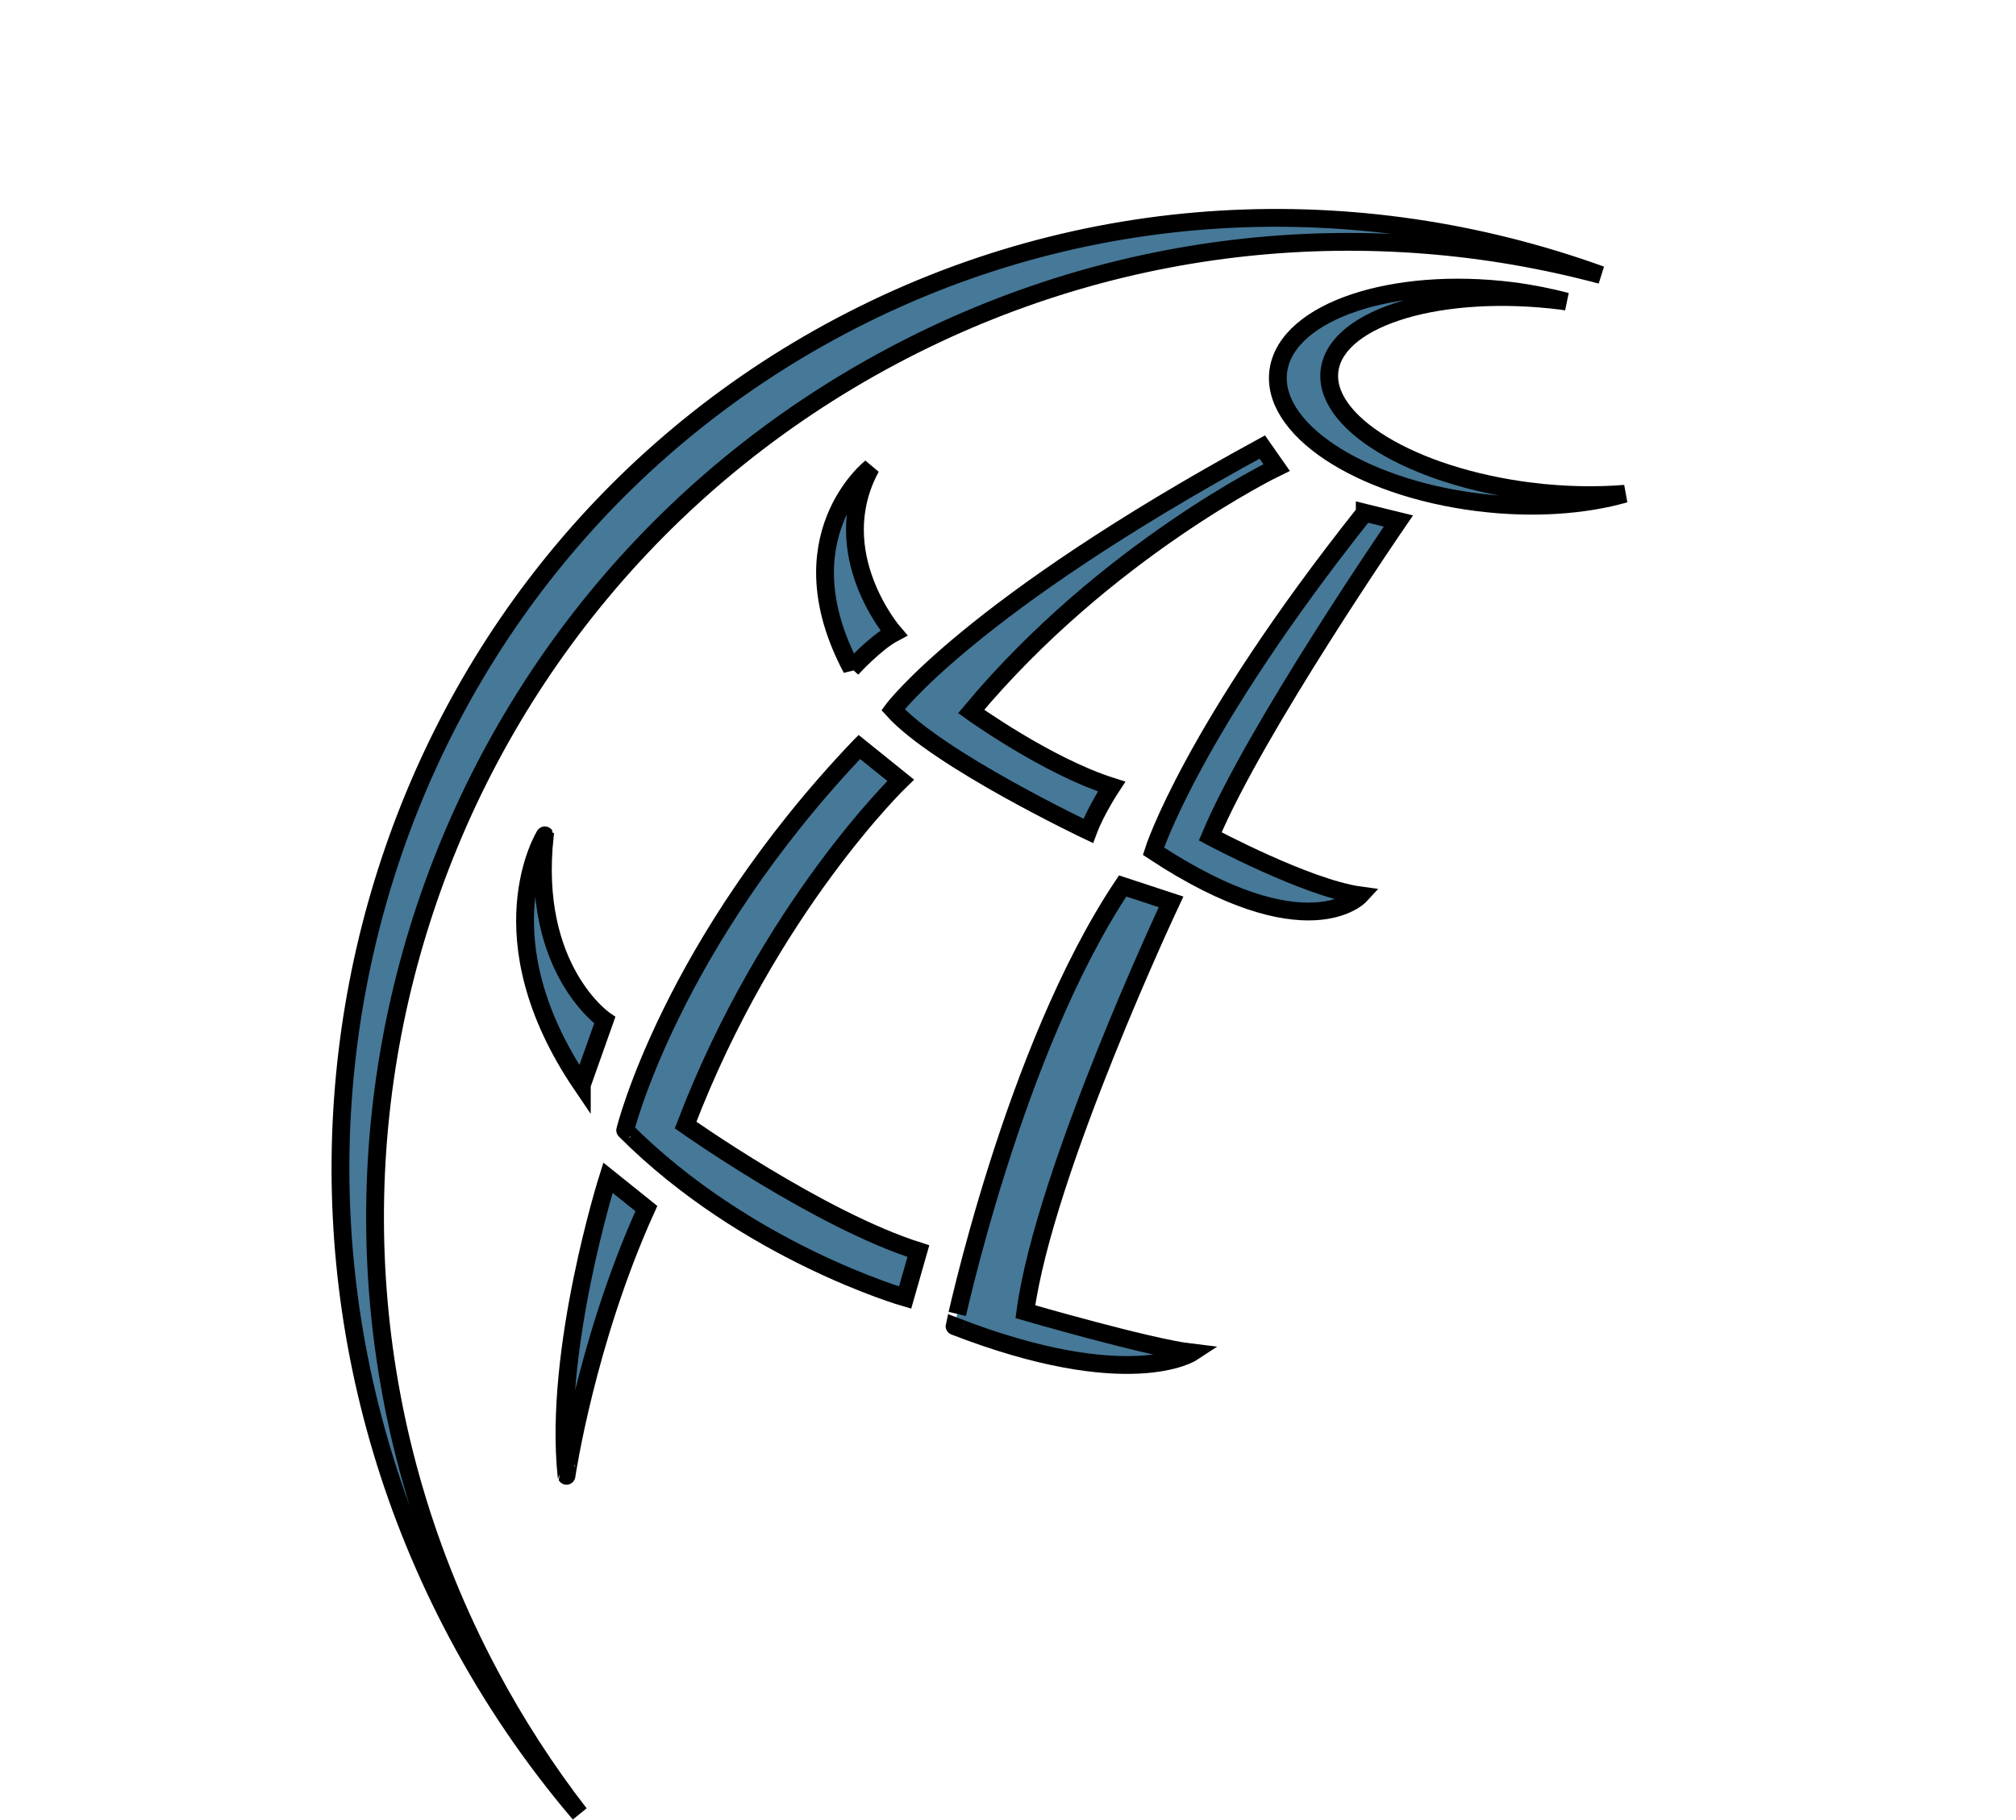 ﻿<svg width="185" height="167" xmlns="http://www.w3.org/2000/svg">
 <g>
  <title>background</title>
  <rect fill="none" id="canvas_background" height="169" width="187" y="-1" x="-1"/>
 </g>

 <g>
  <title>Layer 1</title>
  <g class="logo__item logo__item--active logo__item-part--active" id="logo__item--logo_0" stroke="null">
   <g id="svg_3" transform="matrix(0.766,1.443,-1.443,0.766,47.546,99.759) " class="logo__item__inner" stroke="null">
    <g id="svg_4" stroke="null">
     <path id="svg_5" d="m28.321,16.886c-30.232,0 -54.735,-24.507 -54.735,-54.736c0,-14.396 5.555,-27.488 14.642,-37.263c-10.754,9.751 -17.488,23.671 -17.488,39.129c0,29.495 24.507,53.401 54.739,53.401c4.192,0 8.272,-0.461 12.195,-1.328c-3.039,0.524 -6.163,0.797 -9.353,0.797z" fill="#467898" stroke="null"/>
     <path id="svg_6" d="m-2.879,-65.928c-3.892,5.535 -8.982,8.556 -11.371,6.749c-2.385,-1.811 -1.167,-7.768 2.725,-13.304c0.051,-0.074 0.11,-0.145 0.165,-0.218c-0.677,0.738 -1.337,1.542 -1.958,2.421c-3.888,5.539 -4.899,11.651 -2.252,13.658c2.643,2.002 7.94,-0.859 11.832,-6.394c1.784,-2.538 2.951,-5.191 3.451,-7.522c-0.648,1.502 -1.515,3.072 -2.592,4.61z" fill="#467898" stroke="null"/>
     <path id="svg_7" d="m-12.158,-53.776l1.394,-0.172c0,0 -0.406,10.618 4.06,21.579c0,0 4.7,-2.318 7.424,-4.989c0,0 0.769,1.41 1.585,2.327c0,0 -7.491,5.575 -11.156,6.491c0,0 -3.103,-6.496 -3.307,-25.236z" fill="#467898" stroke="null"/>
     <path id="svg_8" d="m-7.891,-25.885l2.744,-1.175c0,0 2.822,9.875 11.441,19.751c0,0 8.232,-4.153 12.386,-8.229l1.956,1.882c0,0 -6.425,6.66 -15.673,9.482c0,0.001 -7.994,-7.132 -12.854,-21.711z" fill="#467898" stroke="null"/>
     <path id="svg_9" d="m9.405,-3.163l-2.541,1.093c0,0 7.101,7.241 13.697,9.908c0.001,0 -6.159,-4.525 -11.156,-11.001z" fill="#467898" stroke="null"/>
     <path id="svg_10" d="m1.571,-3.217l-2.607,-2.842c0,0 -4.497,2.366 -10.75,-1.896c-0.001,0 3.363,5.823 13.357,4.738z" fill="#467898" stroke="null"/>
     <path id="svg_11" d="m-11.974,-27.568c0,0 -0.664,-1.843 -0.664,-3.029c0,0 -5.781,1.328 -8.81,-3.22c0,0 1.136,6.249 9.474,6.249z" fill="#467898" stroke="null"/>
     <path id="svg_12" class="logo__part--active" d="m-6.198,-57.13l1.296,-1.452c0,0 6.566,12.604 10.692,17.64c0,0 5.117,-3.435 6.875,-5.878c0,0 1.452,4.126 -7.636,9.088c0,0 -4.964,-5.04 -11.227,-19.398z" fill="#467898" stroke="null"/>
     <path id="svg_13" d="m5.943,-35.289l2.065,-1.983c0,0 10.005,13.365 16.496,18.022c0,0 5.04,-5.191 6.413,-7.179c0,0 0.383,4.2 -7.561,11.074c0.001,0.001 -12.143,-10.156 -17.413,-19.934z" fill="#467898" stroke="null"/>
    </g>
   </g>
  </g>
 </g>
</svg>